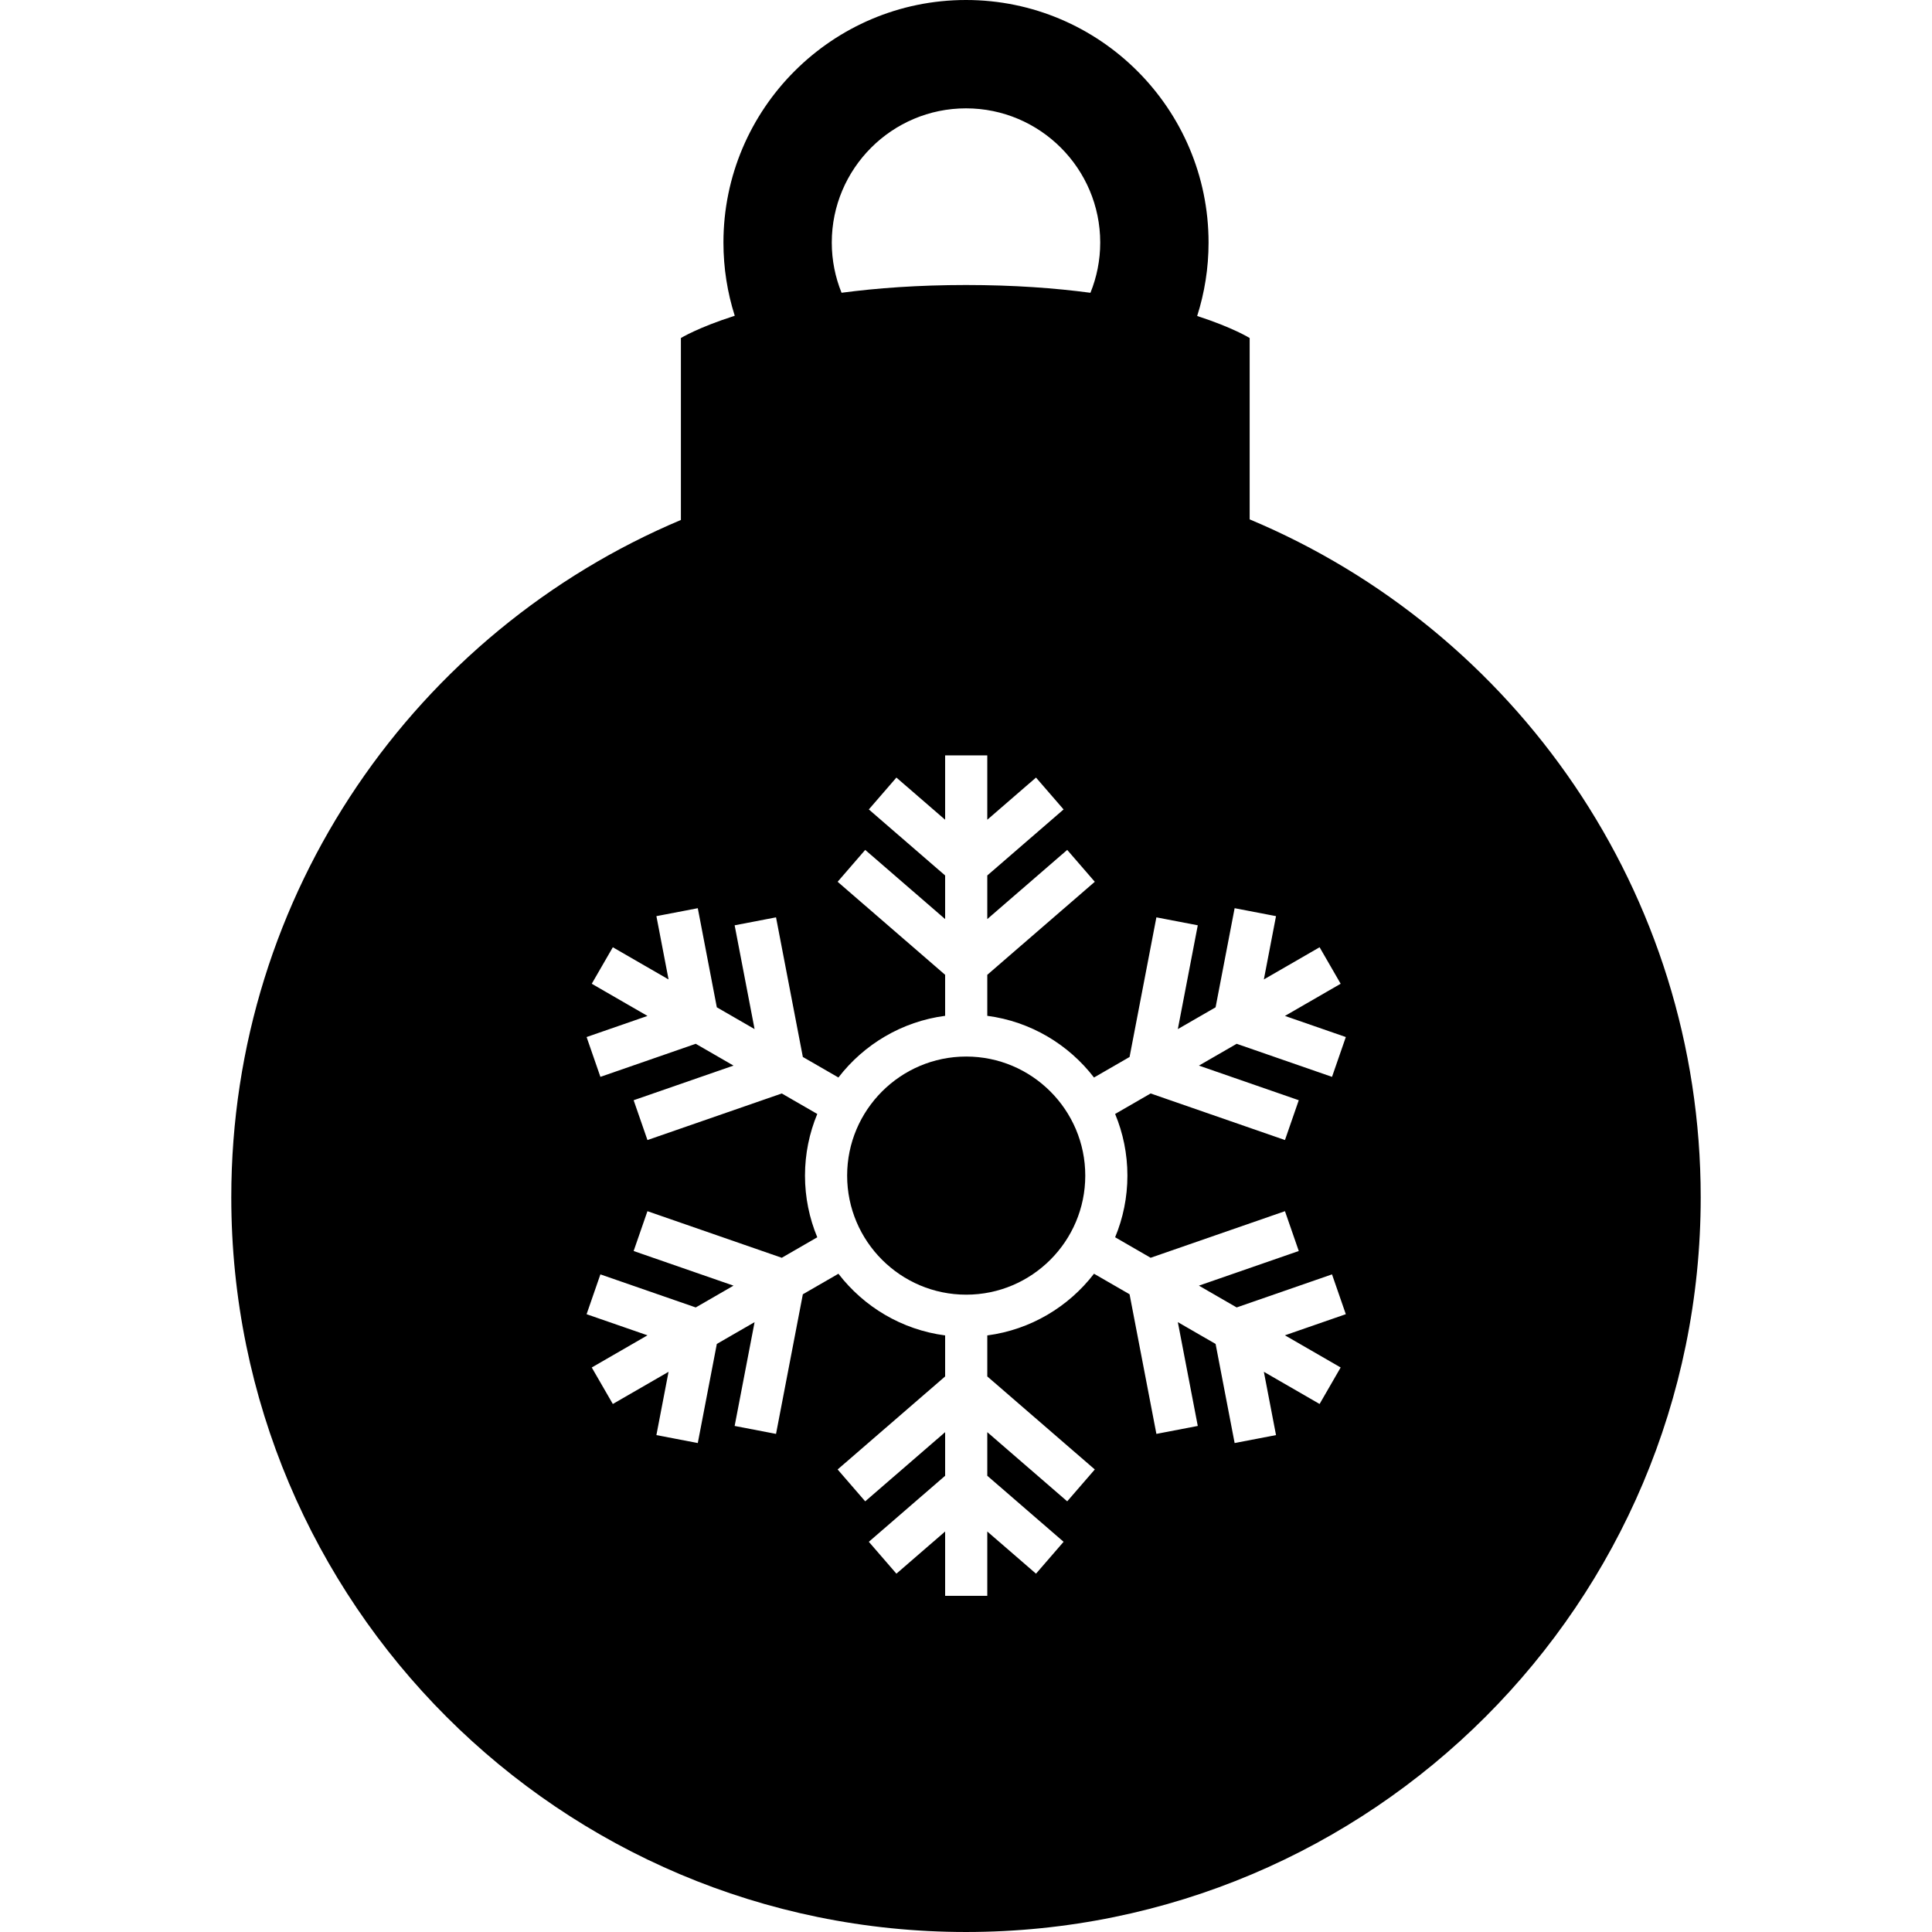 <?xml version="1.0" encoding="iso-8859-1"?>
<!-- Uploaded to: SVG Repo, www.svgrepo.com, Generator: SVG Repo Mixer Tools -->
<!DOCTYPE svg PUBLIC "-//W3C//DTD SVG 1.1//EN" "http://www.w3.org/Graphics/SVG/1.1/DTD/svg11.dtd">
<svg fill="#000000" version="1.1" id="Capa_1" xmlns="http://www.w3.org/2000/svg" xmlns:xlink="http://www.w3.org/1999/xlink" 
	 width="800px" height="800px" viewBox="0 0 449.52 449.52"
	 xml:space="preserve">
<g>
	<g id="Layer_3_12_">
		<g>
			<path d="M224.807,245.826c-15.275,0-27.703,12.428-27.703,27.703c0,15.276,12.428,27.703,27.703,27.703
				s27.703-12.427,27.703-27.703C252.51,258.254,240.082,245.826,224.807,245.826z"/>
			<path d="M290.76,120.843V78.646c0,0-3.875-2.424-12.213-5.123c1.717-5.393,2.65-11.132,2.65-17.086
				C281.197,25.318,255.881,0,224.76,0c-31.12,0-56.438,25.318-56.438,56.438c0,5.934,0.926,11.654,2.632,17.031
				c-8.531,2.72-12.528,5.178-12.528,5.178v42.332C96.962,146.881,53.814,207.688,53.814,278.574
				c0,94.411,76.535,170.945,170.945,170.945c94.411,0,170.946-76.535,170.946-170.945C395.705,207.56,352.4,146.665,290.76,120.843
				z M224.76,25.208c17.22,0,31.229,14.009,31.229,31.229c0,4.131-0.813,8.073-2.276,11.686c-8.17-1.089-17.779-1.81-28.954-1.81
				c-11.153,0-20.765,0.719-28.955,1.804c-1.462-3.611-2.274-7.551-2.274-11.68C193.531,39.218,207.54,25.208,224.76,25.208z
				 M302.186,255.99l-3.213,9.265l-31.254-10.839l-8.261,4.769c1.837,4.423,2.857,9.267,2.857,14.345
				c0,5.08-1.021,9.924-2.857,14.346l8.261,4.77l31.254-10.84l3.213,9.266l-23.236,8.059l8.785,5.072l22.184-7.694l3.213,9.265
				l-14.166,4.914l12.967,7.485l-4.904,8.492l-12.965-7.486l2.828,14.726l-9.629,1.849l-4.428-23.058l-8.787-5.072l4.639,24.152
				l-9.629,1.85l-6.241-32.487l-8.274-4.778c-5.921,7.693-14.75,13.028-24.83,14.352v9.542l25.014,21.647l-6.418,7.414
				l-18.596-16.094v10.145l17.754,15.365l-6.418,7.415l-11.336-9.811v14.971h-9.807v-14.971l-11.337,9.811l-6.417-7.415
				l17.754-15.363v-10.146l-18.597,16.094l-6.417-7.414l25.014-21.647v-9.541c-10.08-1.323-18.91-6.658-24.83-14.351l-8.276,4.777
				l-6.24,32.486l-9.629-1.85l4.639-24.152l-8.786,5.072l-4.429,23.058l-9.63-1.849l2.828-14.726l-12.966,7.486l-4.903-8.492
				l12.966-7.485l-14.166-4.912l3.213-9.266l22.183,7.693l8.786-5.072l-23.236-8.059l3.213-9.266l31.254,10.84l8.26-4.77
				c-1.837-4.422-2.857-9.266-2.857-14.346c0-5.078,1.02-9.922,2.857-14.345l-8.26-4.769l-31.253,10.839l-3.213-9.265l23.236-8.06
				l-8.786-5.071l-22.183,7.693l-3.213-9.266l14.165-4.912l-12.965-7.485l4.903-8.492l12.966,7.486l-2.828-14.725l9.63-1.849
				l4.428,23.058l8.786,5.072l-4.639-24.152l9.629-1.85l6.24,32.486l8.276,4.777c5.92-7.692,14.75-13.027,24.83-14.351v-9.542
				l-25.014-21.647l6.417-7.415l18.597,16.094v-10.146l-17.754-15.364l6.417-7.415l11.337,9.811v-14.971h9.807v14.971l11.336-9.811
				l6.418,7.415l-17.754,15.364v10.146l18.596-16.094l6.418,7.415l-25.014,21.648v9.542c10.079,1.323,18.909,6.658,24.829,14.352
				l8.276-4.778l6.24-32.487l9.629,1.85l-4.639,24.152l8.785-5.072l4.43-23.059l9.629,1.849l-2.828,14.725l12.967-7.486l4.902,8.492
				l-12.965,7.485l14.166,4.913l-3.213,9.265l-22.184-7.694l-8.785,5.073L302.186,255.99z"/>
		</g>
	</g>
</g>
</svg>